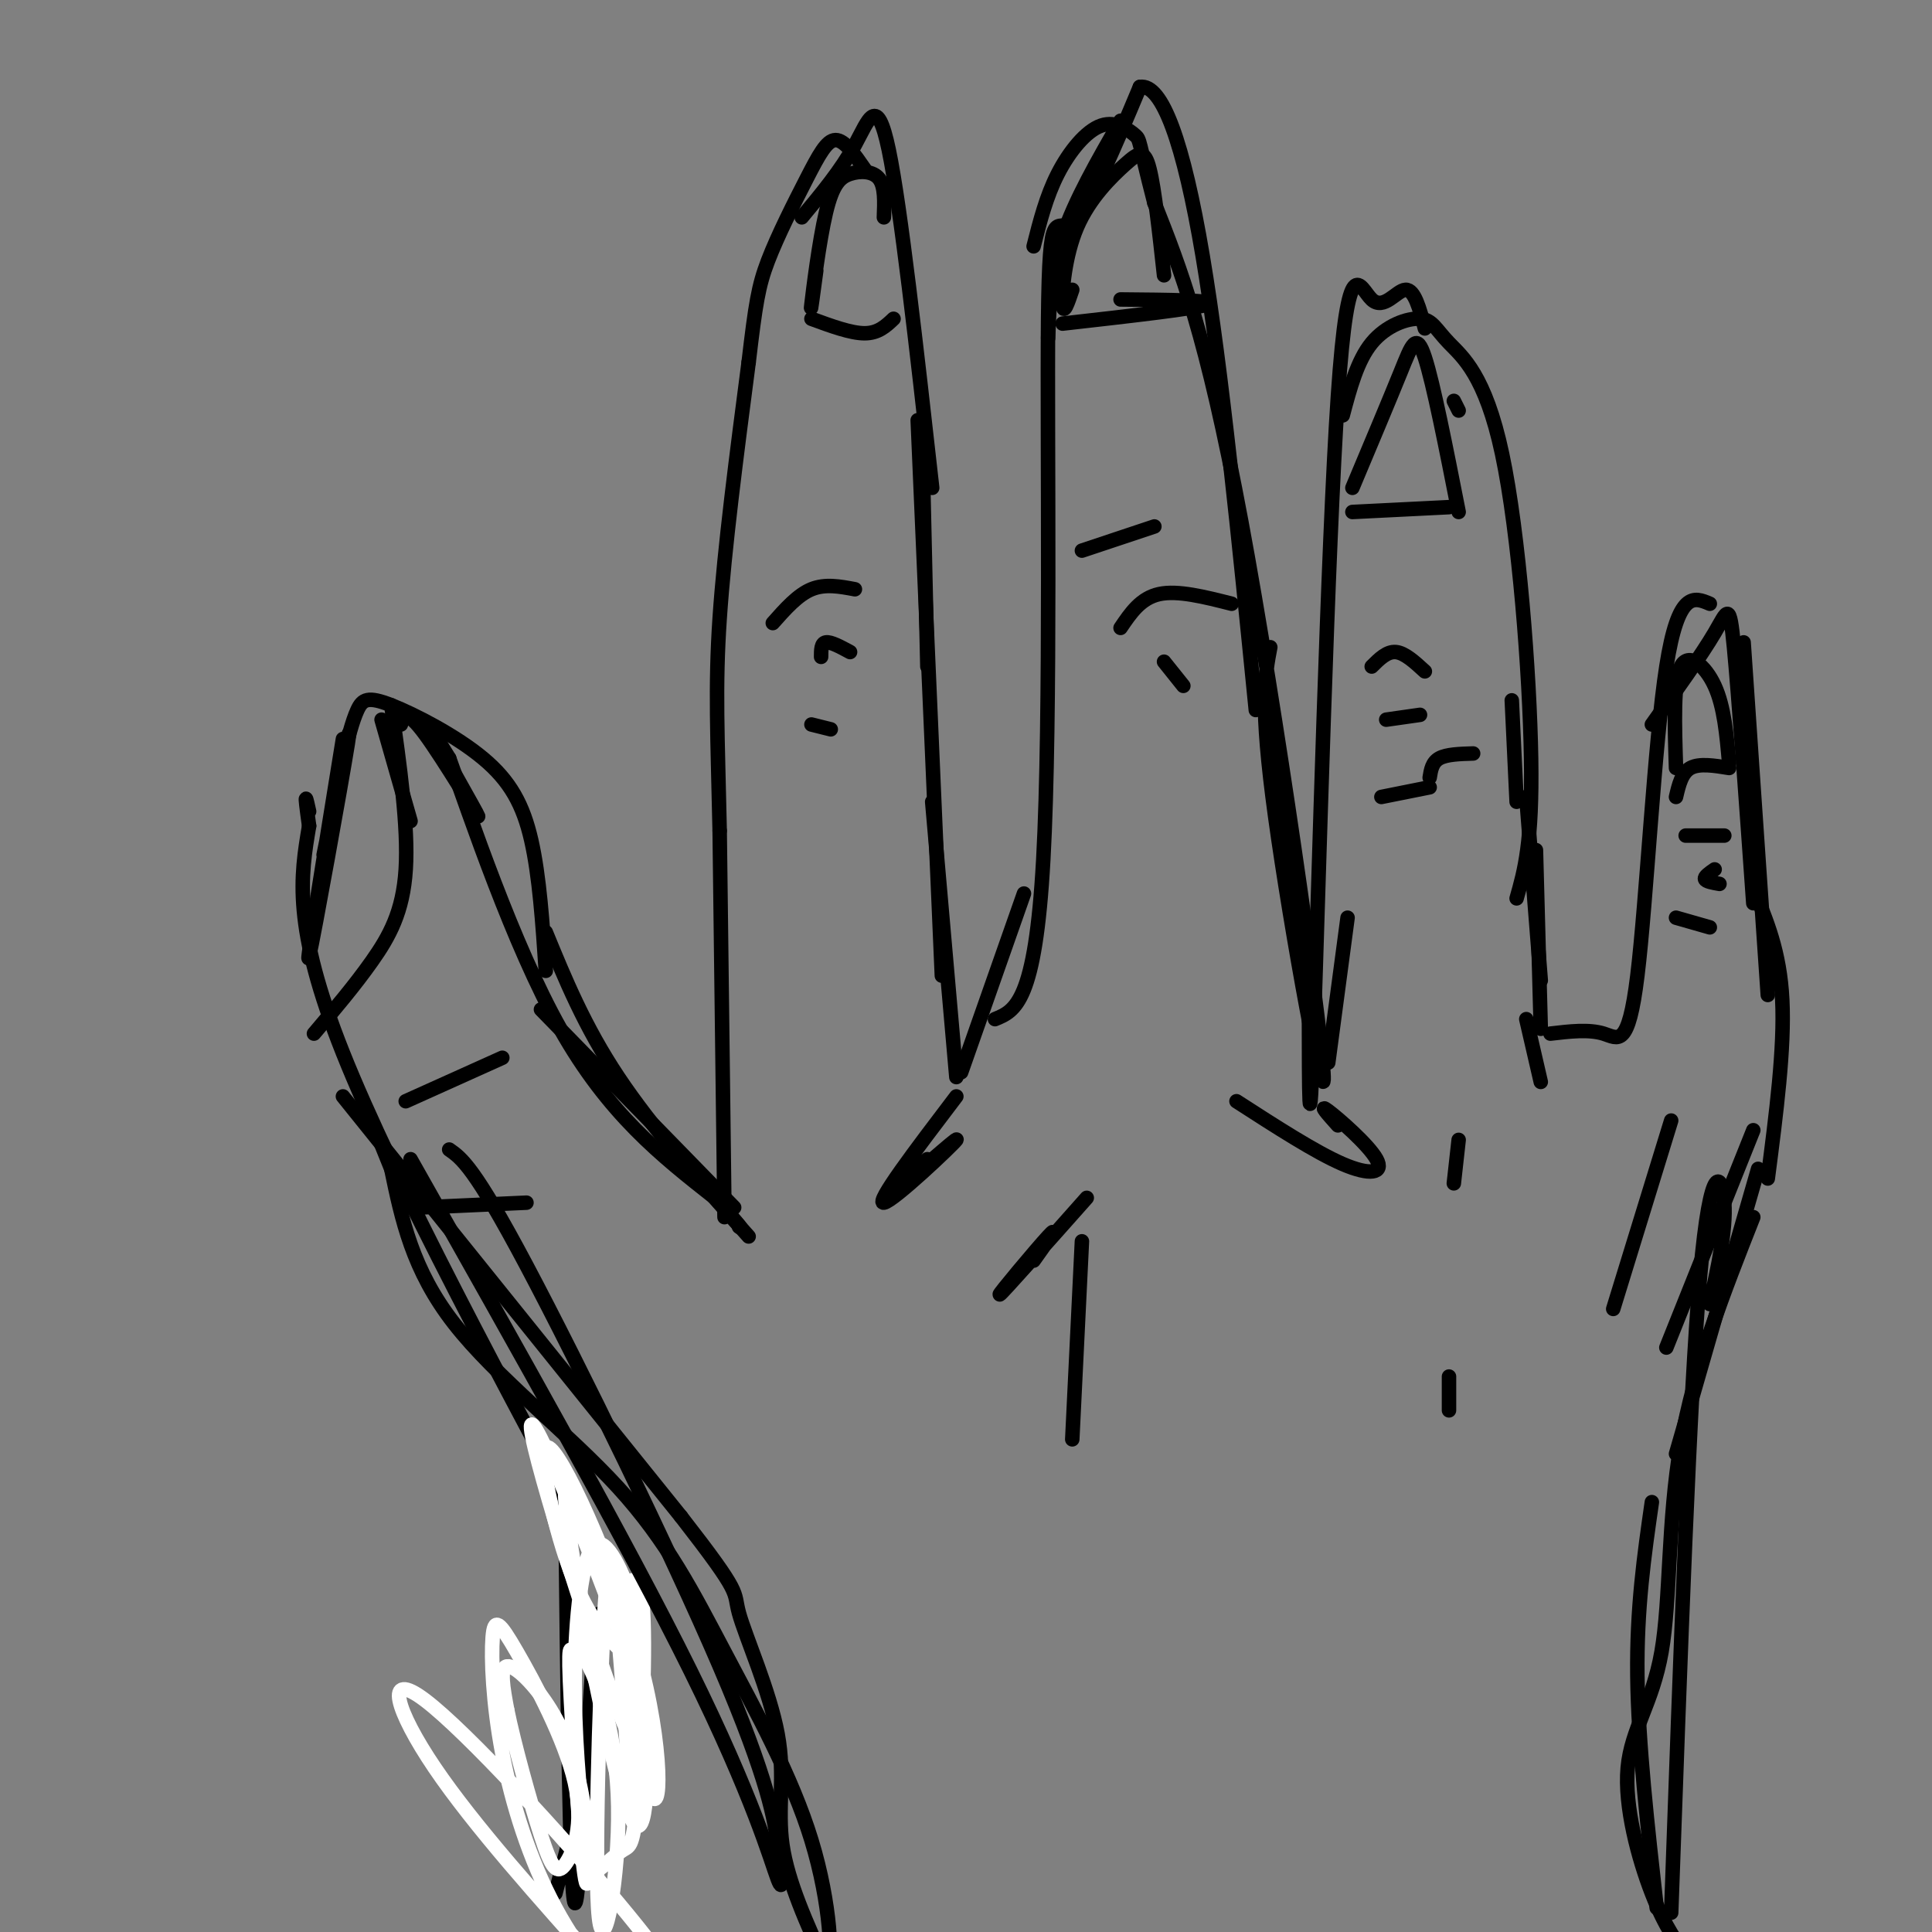 <svg viewBox='0 0 400 400' version='1.1' xmlns='http://www.w3.org/2000/svg' xmlns:xlink='http://www.w3.org/1999/xlink'><rect x="0" y="0" width="400" height="400" fill="#808080" stroke="none"/><g fill='none' stroke='rgb(0,0,0)' stroke-width='3' stroke-linecap='round' stroke-linejoin='round'><path d='M115,392c3.810,-14.643 7.619,-29.286 9,-42c1.381,-12.714 0.333,-23.500 -1,-9c-1.333,14.500 -2.952,54.286 -4,53c-1.048,-1.286 -1.524,-43.643 -2,-86'/><path d='M127,329c-22.750,-42.333 -45.500,-84.667 -56,-111c-10.500,-26.333 -8.750,-36.667 -7,-47'/><path d='M64,171c-1.167,-8.333 -0.583,-5.667 0,-3'/><path d='M67,177c3.156,-15.600 6.311,-31.200 5,-23c-1.311,8.200 -7.089,40.200 -8,44c-0.911,3.800 3.044,-20.600 7,-45'/><path d='M71,157c0.976,-3.872 1.952,-7.745 3,-10c1.048,-2.255 2.167,-2.893 7,-1c4.833,1.893 13.378,6.317 19,11c5.622,4.683 8.321,9.624 10,17c1.679,7.376 2.340,17.188 3,27'/><path d='M113,193c4.000,9.750 8.000,19.500 15,30c7.000,10.500 17.000,21.750 27,33'/><path d='M112,209c0.000,0.000 40.000,41.000 40,41'/><path d='M150,252c0.000,0.000 -1.000,-80.000 -1,-80'/><path d='M149,172c-0.422,-19.867 -0.978,-29.533 0,-44c0.978,-14.467 3.489,-33.733 6,-53'/><path d='M155,75c1.426,-12.072 1.990,-15.751 4,-21c2.010,-5.249 5.464,-12.067 8,-17c2.536,-4.933 4.153,-7.981 6,-8c1.847,-0.019 3.923,2.990 6,6'/><path d='M166,45c4.067,-4.889 8.133,-9.778 11,-15c2.867,-5.222 4.533,-10.778 7,1c2.467,11.778 5.733,40.889 9,70'/><path d='M191,94c0.000,0.000 1.000,44.000 1,44'/><path d='M190,87c0.000,0.000 5.000,115.000 5,115'/><path d='M193,166c0.000,0.000 5.000,57.000 5,57'/><path d='M199,222c0.000,0.000 13.000,-37.000 13,-37'/><path d='M206,211c4.179,-1.708 8.357,-3.417 10,-33c1.643,-29.583 0.750,-87.042 1,-112c0.250,-24.958 1.643,-17.417 5,-20c3.357,-2.583 8.679,-15.292 14,-28'/><path d='M236,18c4.578,-0.756 9.022,11.356 13,35c3.978,23.644 7.489,58.822 11,94'/><path d='M263,134c-1.107,5.798 -2.214,11.595 1,35c3.214,23.405 10.750,64.417 10,53c-0.750,-11.417 -9.786,-75.262 -17,-114c-7.214,-38.738 -12.607,-52.369 -18,-66'/><path d='M239,42c-3.394,-13.148 -2.879,-13.019 -4,-14c-1.121,-0.981 -3.879,-3.072 -7,-2c-3.121,1.072 -6.606,5.306 -9,10c-2.394,4.694 -3.697,9.847 -5,15'/><path d='M217,70c0.250,-6.750 0.500,-13.500 3,-21c2.500,-7.500 7.250,-15.750 12,-24'/><path d='M275,220c0.000,0.000 4.000,-30.000 4,-30'/><path d='M271,210c0.019,15.525 0.038,31.049 1,3c0.962,-28.049 2.866,-99.673 5,-131c2.134,-31.327 4.498,-22.357 7,-20c2.502,2.357 5.144,-1.898 7,-2c1.856,-0.102 2.928,3.949 4,8'/><path d='M278,86c1.510,-5.686 3.021,-11.373 6,-15c2.979,-3.627 7.428,-5.196 10,-5c2.572,0.196 3.267,2.156 6,5c2.733,2.844 7.505,6.574 11,23c3.495,16.426 5.713,45.550 6,63c0.287,17.450 -1.356,23.225 -3,29'/><path d='M301,83c0.000,0.000 1.000,2.000 1,2'/><path d='M313,145c0.000,0.000 1.000,21.000 1,21'/><path d='M316,211c0.000,0.000 3.000,13.000 3,13'/><path d='M318,176c0.000,0.000 1.000,37.000 1,37'/><path d='M316,165c0.000,0.000 3.000,38.000 3,38'/><path d='M321,214c3.982,-0.470 7.964,-0.940 11,0c3.036,0.940 5.125,3.292 7,-12c1.875,-15.292 3.536,-48.226 6,-64c2.464,-15.774 5.732,-14.387 9,-13'/><path d='M342,150c5.133,-7.178 10.267,-14.356 13,-19c2.733,-4.644 3.067,-6.756 4,3c0.933,9.756 2.467,31.378 4,53'/><path d='M361,133c0.000,0.000 5.000,73.000 5,73'/><path d='M363,184c2.750,6.500 5.500,13.000 6,23c0.500,10.000 -1.250,23.500 -3,37'/><path d='M363,234c0.000,0.000 -18.000,45.000 -18,45'/><path d='M364,242c0.000,0.000 -17.000,59.000 -17,59'/><path d='M363,252c-6.126,15.537 -12.252,31.075 -15,47c-2.748,15.925 -2.118,32.238 -4,43c-1.882,10.762 -6.276,15.974 -7,24c-0.724,8.026 2.222,18.864 5,26c2.778,7.136 5.389,10.568 8,14'/><path d='M350,406c1.667,3.333 1.833,4.667 2,6'/><path d='M346,396c1.911,-53.600 3.822,-107.200 6,-132c2.178,-24.800 4.622,-20.800 5,-15c0.378,5.800 -1.311,13.400 -3,21'/><path d='M342,311c-1.583,11.000 -3.167,22.000 -3,36c0.167,14.000 2.083,31.000 4,48'/><path d='M79,149c0.000,0.000 6.000,21.000 6,21'/><path d='M81,146c1.778,12.578 3.556,25.156 3,34c-0.556,8.844 -3.444,13.956 -7,19c-3.556,5.044 -7.778,10.022 -12,15'/><path d='M169,56c-0.657,4.872 -1.314,9.745 -1,7c0.314,-2.745 1.600,-13.107 3,-19c1.400,-5.893 2.915,-7.317 5,-8c2.085,-0.683 4.738,-0.624 6,1c1.262,1.624 1.131,4.812 1,8'/><path d='M168,66c4.083,1.500 8.167,3.000 11,3c2.833,0.000 4.417,-1.500 6,-3'/><path d='M222,60c-0.917,2.713 -1.834,5.426 -2,3c-0.166,-2.426 0.419,-9.990 3,-16c2.581,-6.010 7.156,-10.464 10,-13c2.844,-2.536 3.955,-3.153 5,1c1.045,4.153 2.022,13.077 3,22'/><path d='M220,67c14.000,-1.583 28.000,-3.167 30,-4c2.000,-0.833 -8.000,-0.917 -18,-1'/><path d='M280,101c3.822,-9.089 7.644,-18.178 10,-24c2.356,-5.822 3.244,-8.378 5,-3c1.756,5.378 4.378,18.689 7,32'/><path d='M280,106c0.000,0.000 20.000,-1.000 20,-1'/><path d='M347,159c-0.289,-8.956 -0.578,-17.911 1,-21c1.578,-3.089 5.022,-0.311 7,4c1.978,4.311 2.489,10.156 3,16'/><path d='M347,165c0.583,-2.500 1.167,-5.000 3,-6c1.833,-1.000 4.917,-0.500 8,0'/><path d='M198,227c-8.464,11.137 -16.929,22.274 -15,22c1.929,-0.274 14.250,-11.958 15,-13c0.750,-1.042 -10.071,8.560 -13,11c-2.929,2.440 2.036,-2.280 7,-7'/><path d='M256,228c8.196,5.292 16.393,10.583 22,13c5.607,2.417 8.625,1.958 7,-1c-1.625,-2.958 -7.893,-8.417 -10,-10c-2.107,-1.583 -0.054,0.708 2,3'/><path d='M225,248c-8.778,9.889 -17.556,19.778 -18,20c-0.444,0.222 7.444,-9.222 10,-12c2.556,-2.778 -0.222,1.111 -3,5'/><path d='M224,257c0.000,0.000 -2.000,41.000 -2,41'/><path d='M302,236c0.000,0.000 -1.000,9.000 -1,9'/><path d='M300,285c0.000,0.000 0.000,7.000 0,7'/><path d='M346,232c0.000,0.000 -12.000,39.000 -12,39'/><path d='M84,228c0.000,0.000 20.000,-9.000 20,-9'/><path d='M87,250c0.000,0.000 22.000,-1.000 22,-1'/><path d='M160,129c2.583,-2.917 5.167,-5.833 8,-7c2.833,-1.167 5.917,-0.583 9,0'/><path d='M170,136c0.000,-1.417 0.000,-2.833 1,-3c1.000,-0.167 3.000,0.917 5,2'/><path d='M168,150c0.000,0.000 4.000,1.000 4,1'/><path d='M224,114c0.000,0.000 15.000,-5.000 15,-5'/><path d='M232,130c2.083,-3.083 4.167,-6.167 8,-7c3.833,-0.833 9.417,0.583 15,2'/><path d='M241,137c0.000,0.000 4.000,5.000 4,5'/><path d='M284,138c1.583,-1.583 3.167,-3.167 5,-3c1.833,0.167 3.917,2.083 6,4'/><path d='M296,161c0.250,-1.583 0.500,-3.167 2,-4c1.500,-0.833 4.250,-0.917 7,-1'/><path d='M286,165c0.000,0.000 10.000,-2.000 10,-2'/><path d='M287,149c0.000,0.000 7.000,-1.000 7,-1'/><path d='M347,190c0.000,0.000 7.000,2.000 7,2'/><path d='M355,180c-1.083,0.750 -2.167,1.500 -2,2c0.167,0.500 1.583,0.750 3,1'/><path d='M349,173c0.000,0.000 8.000,0.000 8,0'/><path d='M71,227c0.000,0.000 70.000,87.000 70,87'/><path d='M141,314c13.049,16.761 10.673,15.163 12,20c1.327,4.837 6.357,16.110 8,25c1.643,8.890 -0.102,15.397 1,23c1.102,7.603 5.051,16.301 9,25'/><path d='M171,407c1.582,-0.089 1.037,-12.811 -3,-26c-4.037,-13.189 -11.567,-26.844 -18,-39c-6.433,-12.156 -11.771,-22.811 -22,-34c-10.229,-11.189 -25.351,-22.911 -34,-34c-8.649,-11.089 -10.824,-21.544 -13,-32'/><path d='M81,242c-2.500,-6.167 -2.250,-5.583 -2,-5'/></g>
<g fill='none' stroke='rgb(255,255,255)' stroke-width='3' stroke-linecap='round' stroke-linejoin='round'><path d='M120,329c4.745,23.835 9.489,47.669 10,41c0.511,-6.669 -3.212,-43.843 -3,-45c0.212,-1.157 4.358,33.701 7,44c2.642,10.299 3.780,-3.961 -1,-23c-4.780,-19.039 -15.479,-42.857 -19,-46c-3.521,-3.143 0.137,14.388 4,25c3.863,10.612 7.932,14.306 12,18'/><path d='M130,343c-3.685,-11.665 -18.898,-49.828 -20,-48c-1.102,1.828 11.906,43.647 18,59c6.094,15.353 5.276,4.239 1,-13c-4.276,-17.239 -12.008,-40.605 -12,-32c0.008,8.605 7.756,49.180 12,63c4.244,13.820 4.985,0.885 5,-8c0.015,-8.885 -0.695,-13.721 -1,-18c-0.305,-4.279 -0.206,-8.003 -2,-14c-1.794,-5.997 -5.483,-14.268 -8,-12c-2.517,2.268 -3.862,15.077 -4,27c-0.138,11.923 0.931,22.962 2,34'/><path d='M121,381c0.725,6.855 1.537,6.993 3,6c1.463,-0.993 3.578,-3.118 5,-4c1.422,-0.882 2.151,-0.520 3,-11c0.849,-10.480 1.817,-31.802 1,-40c-0.817,-8.198 -3.420,-3.273 -5,-4c-1.580,-0.727 -2.138,-7.105 -3,8c-0.862,15.105 -2.027,51.694 -1,61c1.027,9.306 4.247,-8.672 4,-23c-0.247,-14.328 -3.960,-25.008 -6,-29c-2.040,-3.992 -2.406,-1.298 -3,-2c-0.594,-0.702 -1.414,-4.802 -1,5c0.414,9.802 2.064,33.505 3,40c0.936,6.495 1.158,-4.218 0,-13c-1.158,-8.782 -3.696,-15.634 -7,-21c-3.304,-5.366 -7.372,-9.248 -9,-9c-1.628,0.248 -0.814,4.624 0,9'/><path d='M105,354c1.361,6.749 4.763,19.123 7,26c2.237,6.877 3.307,8.257 5,6c1.693,-2.257 4.007,-8.150 2,-17c-2.007,-8.850 -8.334,-20.657 -12,-27c-3.666,-6.343 -4.670,-7.224 -5,-3c-0.330,4.224 0.015,13.551 2,24c1.985,10.449 5.611,22.018 11,32c5.389,9.982 12.543,18.376 18,23c5.457,4.624 9.218,5.479 11,5c1.782,-0.479 1.585,-2.291 0,-6c-1.585,-3.709 -4.559,-9.314 -16,-23c-11.441,-13.686 -31.350,-35.454 -40,-42c-8.650,-6.546 -6.043,2.130 2,14c8.043,11.870 21.521,26.935 35,42'/></g>
<g fill='none' stroke='rgb(0,0,0)' stroke-width='3' stroke-linecap='round' stroke-linejoin='round'><path d='M83,150c0.548,-1.649 1.095,-3.298 5,2c3.905,5.298 11.167,17.542 11,17c-0.167,-0.542 -7.762,-13.869 -10,-18c-2.238,-4.131 0.881,0.935 4,6'/><path d='M93,157c4.311,11.822 13.089,38.378 23,56c9.911,17.622 20.956,26.311 32,35'/><path d='M148,248c6.167,6.833 5.583,6.417 5,6'/><path d='M85,240c22.489,39.822 44.978,79.644 58,106c13.022,26.356 16.578,39.244 18,43c1.422,3.756 0.711,-1.622 0,-7'/><path d='M161,382c-0.524,-4.798 -1.833,-13.292 -12,-37c-10.167,-23.708 -29.190,-62.631 -40,-83c-10.810,-20.369 -13.405,-22.185 -16,-24'/></g>
</svg>